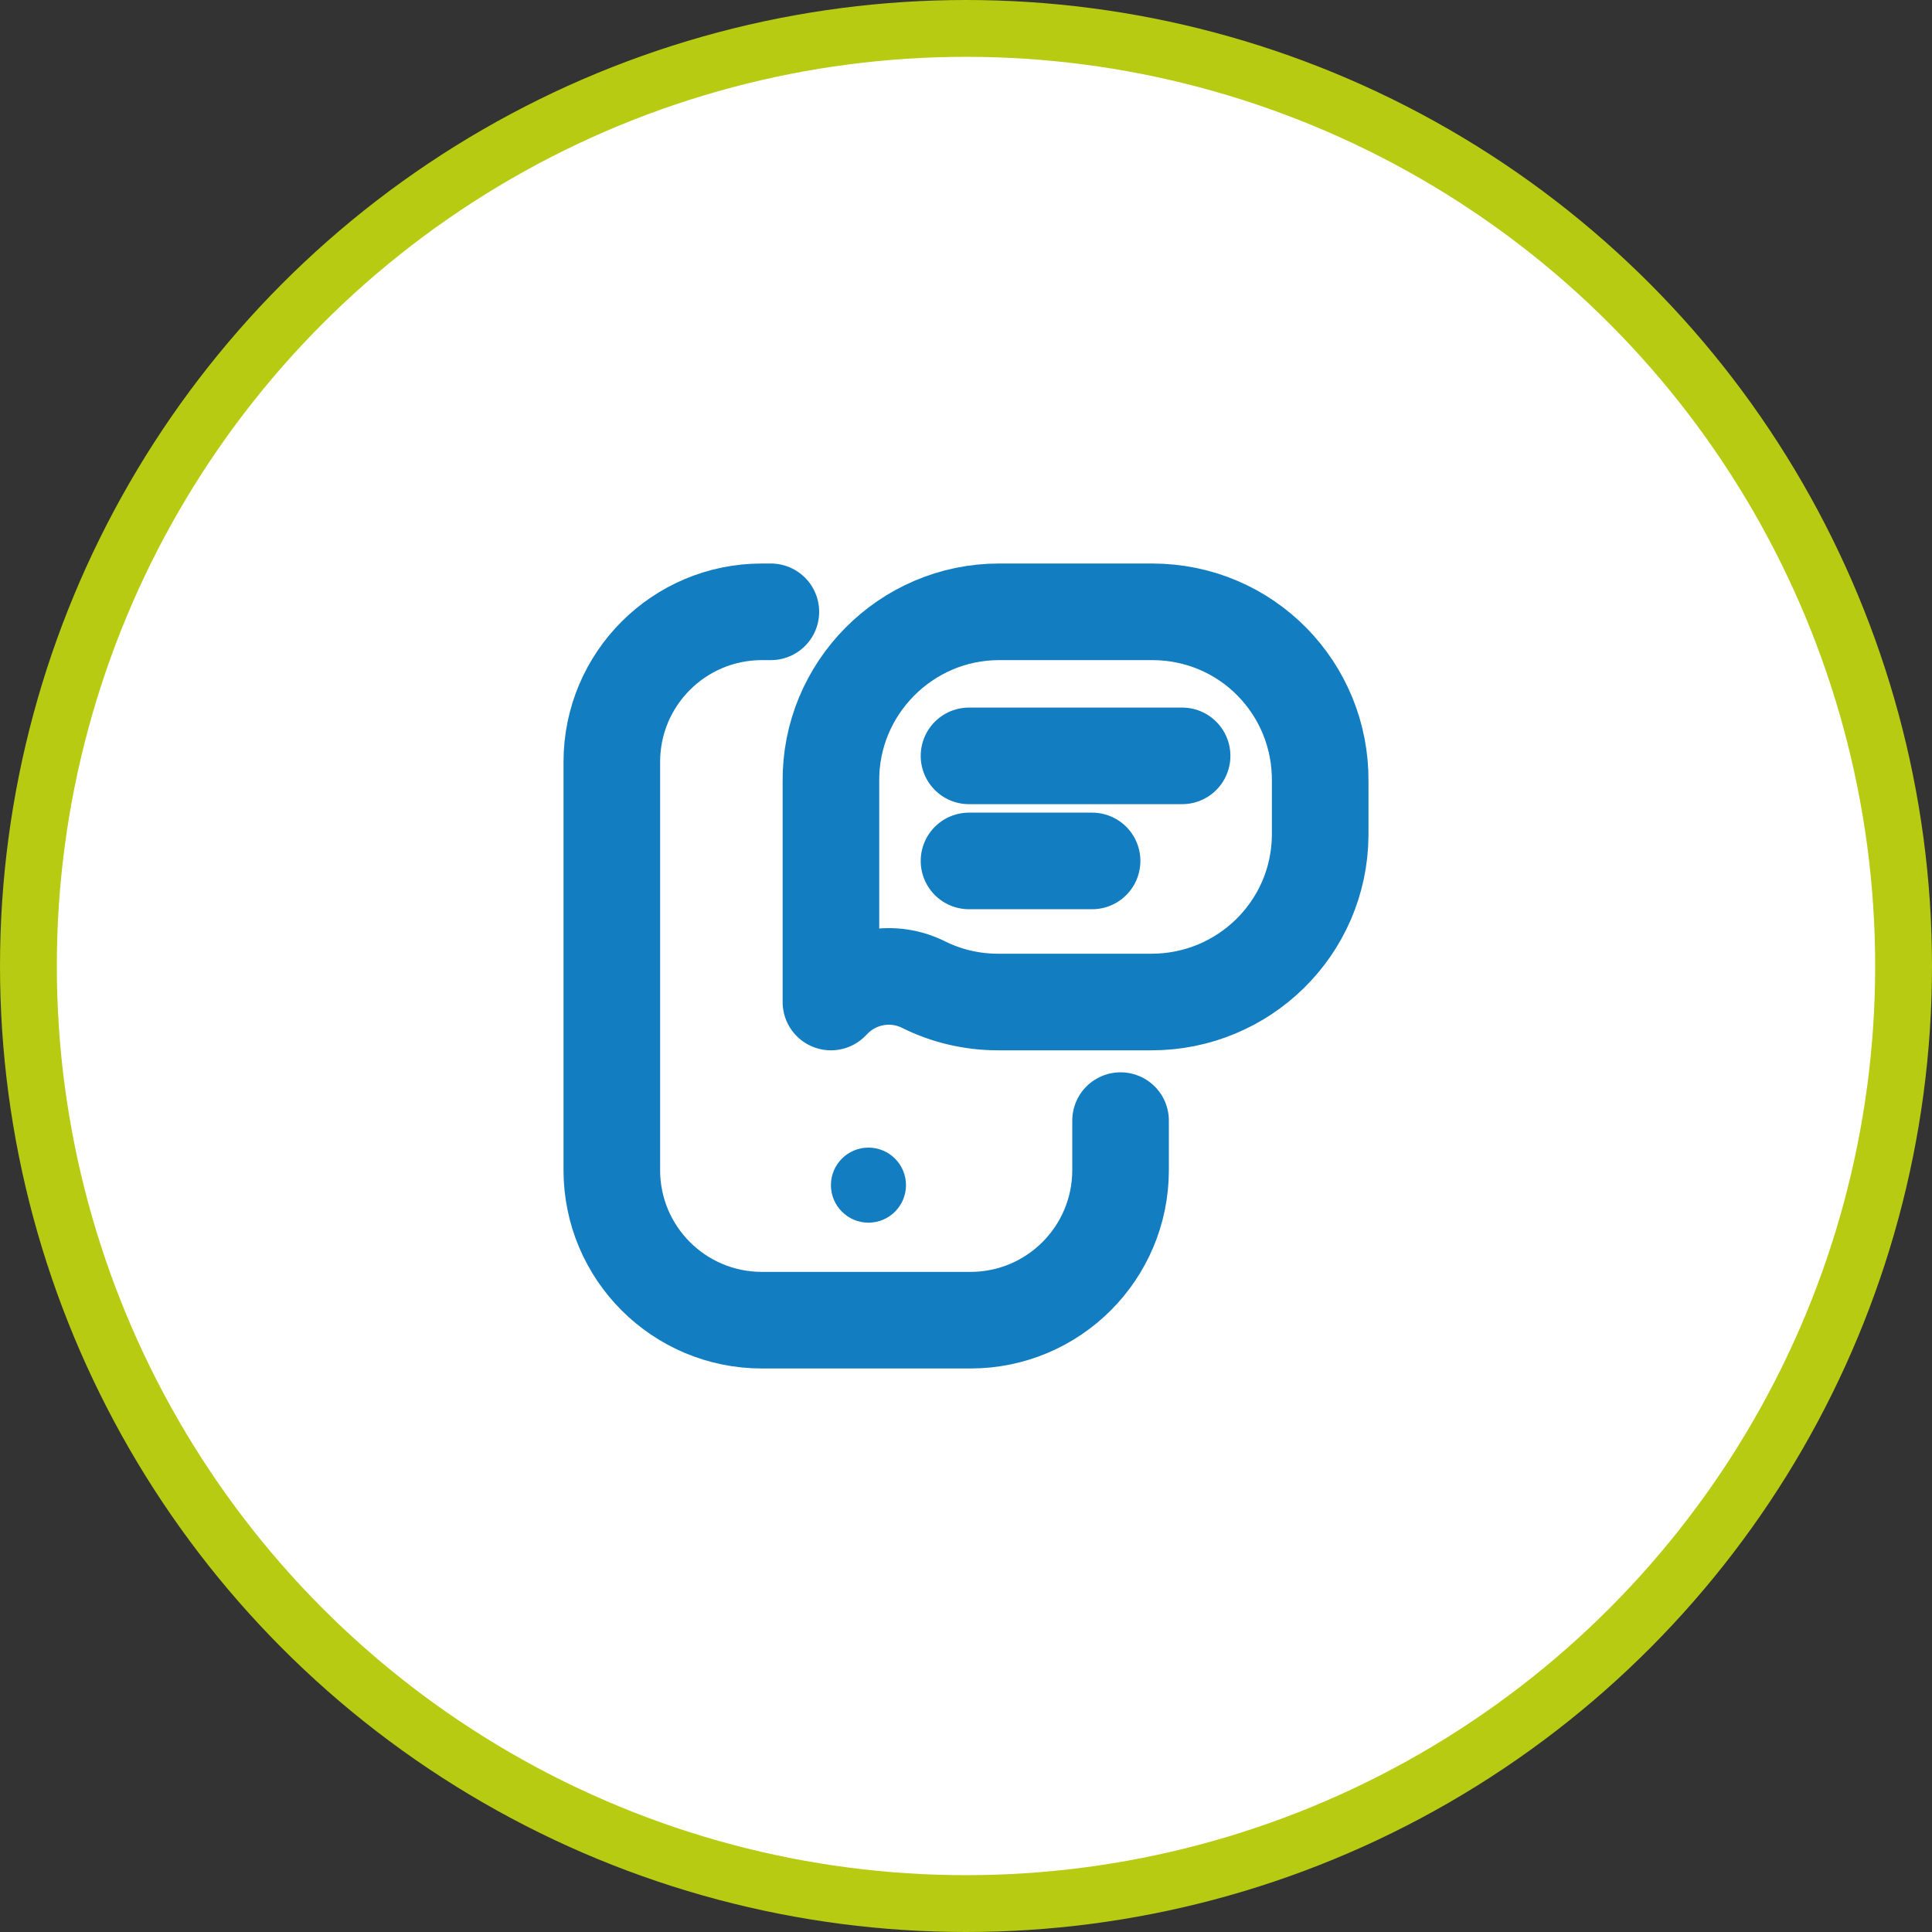 <?xml version="1.0" encoding="UTF-8"?>
<svg xmlns="http://www.w3.org/2000/svg" width="34" height="34" viewBox="0 0 34 34" fill="none">
  <rect x="0" y="0" width="34" height="34" fill="#333333" stroke="none"/>
  <circle cx="17" cy="17" r="16.5" fill="white" stroke="#B6CB12"></circle>
  <path d="M13.566 10.767H13.408C11.949 10.767 10.767 11.949 10.767 13.408V20.592C10.767 22.051 11.949 23.233 13.408 23.233H17.079C18.538 23.233 19.72 22.051 19.72 20.592V19.721" stroke="#127DC1" stroke-width="1.7" stroke-miterlimit="10" stroke-linecap="round" stroke-linejoin="round"></path>
  <path d="M23.233 13.754C23.249 12.114 21.939 10.767 20.275 10.767H17.581C15.944 10.767 14.607 12.114 14.623 13.754L14.623 17.634L14.671 17.586C15.088 17.169 15.724 17.064 16.252 17.327C16.647 17.524 17.094 17.634 17.568 17.634H20.262C21.89 17.635 23.218 16.333 23.233 14.705V13.754Z" stroke="#127DC1" stroke-width="1.7" stroke-miterlimit="10" stroke-linecap="round" stroke-linejoin="round"></path>
  <path d="M20.803 13.302H17.053" stroke="#127DC1" stroke-width="1.7" stroke-miterlimit="10" stroke-linecap="round" stroke-linejoin="round"></path>
  <path d="M19.219 15.151H17.053" stroke="#127DC1" stroke-width="1.7" stroke-miterlimit="10" stroke-linecap="round" stroke-linejoin="round"></path>
  <path d="M15.944 20.856C15.944 21.221 15.648 21.517 15.283 21.517C14.919 21.517 14.623 21.221 14.623 20.856C14.623 20.492 14.919 20.196 15.283 20.196C15.648 20.196 15.944 20.492 15.944 20.856Z" fill="#127DC1"></path>
</svg>
